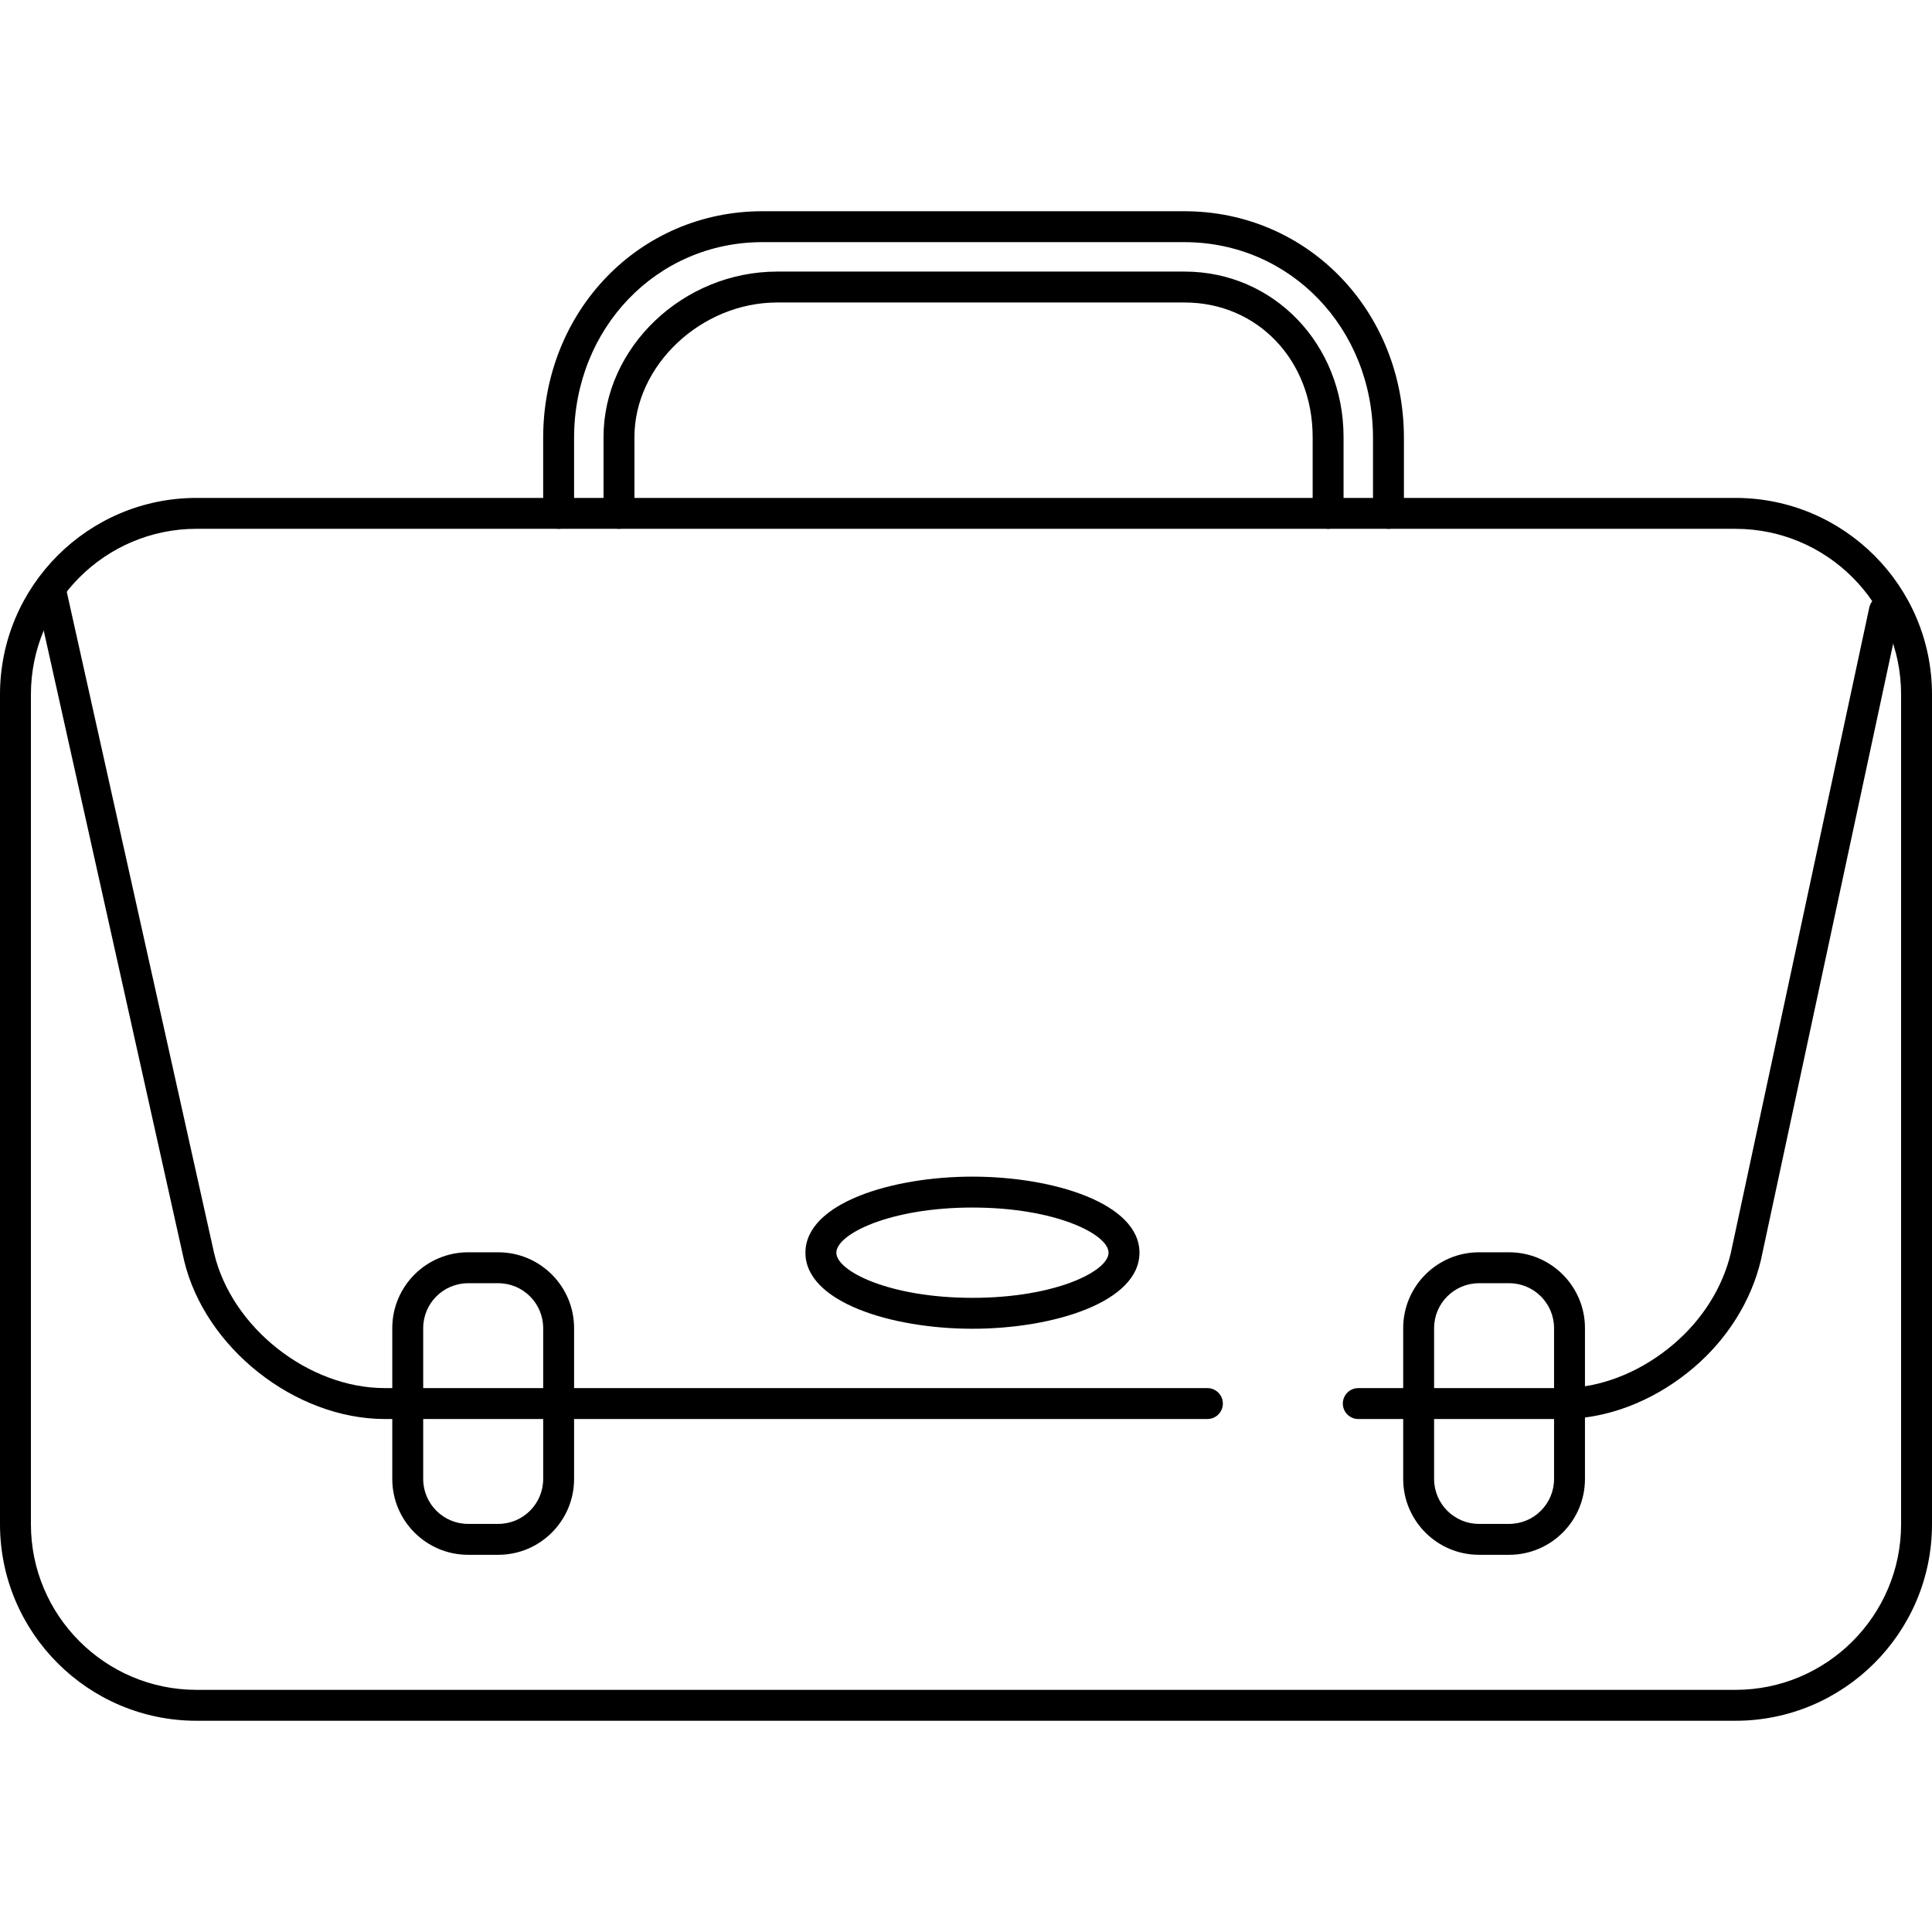 
<svg fill="#000000" height="800px" width="800px" version="1.1" id="Layer_1" xmlns="http://www.w3.org/2000/svg" xmlns:xlink="http://www.w3.org/1999/xlink" 
	 viewBox="0 0 500 500" xml:space="preserve">
<g>
	<g>
		<path d="M449.144,128.86H50.856C22.816,128.86,0,151.672,0,179.716v214.76c0,28.04,22.812,50.856,50.856,50.856h398.288
			c28.04,0,50.856-22.816,50.856-50.856v-214.76C500,151.676,477.184,128.86,449.144,128.86z M492,394.476
			c0,23.632-19.224,42.856-42.856,42.856H50.856C27.228,437.332,8,418.108,8,394.476v-214.76c0-23.632,19.228-42.86,42.856-42.86
			v0.004h398.288c23.632,0,42.856,19.224,42.856,42.856V394.476z"/>
	</g>
</g>
<g>
	<g>
		<path d="M306.508,54.668H197.296c-31.808,0-56.724,25.768-56.724,58.664v19.524c0,2.208,1.792,4,4,4s4-1.792,4-4v-19.524
			c0-28.412,21.4-50.664,48.724-50.664h109.212c27.38,0,48.824,22.252,48.824,50.664v19.524c0,2.208,1.792,4,4,4s4-1.788,4-4
			v-19.524C363.332,80.436,338.372,54.668,306.508,54.668z"/>
	</g>
</g>
<g>
	<g>
		<path d="M306.568,70.284H201.14c-24.364,0-44.948,19.612-44.948,42.828v19.744c0,2.208,1.792,4,4,4s4-1.792,4-4v-19.744
			c0-18.552,17.264-34.828,36.948-34.828h105.432c18.896,0,33.144,14.972,33.144,34.828v19.744c0,2.208,1.792,4,4,4s4-1.788,3.996-4
			v-19.744C347.712,89.096,329.64,70.284,306.568,70.284z"/>
	</g>
</g>
<g>
	<g>
		<path d="M312.476,359.24H99.616c-19.8,0-39.628-15.664-44.188-34.86L17.036,152.076c-0.48-2.16-2.62-3.508-4.772-3.036
			c-2.156,0.48-3.516,2.616-3.036,4.772l38.404,172.36c5.38,22.644,28.7,41.068,51.984,41.068h212.86c2.208,0,4-1.792,4-4
			S314.684,359.24,312.476,359.24z"/>
	</g>
</g>
<g>
	<g>
		<path d="M488.52,154.164c-2.168-0.472-4.288,0.912-4.752,3.072l-35.852,167.116c-2.092,8.808-7.324,17.14-14.728,23.46
			c-3.972,3.384-8.308,6.088-12.896,8.032c-5.316,2.252-10.732,3.396-16.104,3.396h-52.664c-2.208,0-4,1.792-4,4s1.792,4,4,4h52.664
			c6.448,0,12.916-1.356,19.232-4.032c5.34-2.264,10.376-5.396,14.964-9.312c8.684-7.412,14.836-17.248,17.336-27.78l35.872-167.2
			C492.056,156.752,490.68,154.628,488.52,154.164z"/>
	</g>
</g>
<g>
	<g>
		<path d="M128.952,324.092h-7.812c-10.82,0-19.62,8.8-19.62,19.62v39.048c0,10.82,8.8,19.62,19.62,19.62h7.812
			c10.82,0,19.62-8.8,19.62-19.62v-39.048C148.572,332.892,139.772,324.092,128.952,324.092z M140.576,382.764
			c0,6.408-5.212,11.62-11.62,11.62h-7.812c-6.408,0-11.62-5.212-11.62-11.62v-39.048c0-6.408,5.212-11.62,11.62-11.62h7.812
			c6.408,0,11.62,5.212,11.62,11.62V382.764z"/>
	</g>
</g>
<g>
	<g>
		<path d="M390.568,324.092h-7.808c-10.816,0-19.616,8.8-19.616,19.62v39.048c0,10.82,8.8,19.62,19.616,19.62h7.812
			c10.816,0,19.62-8.8,19.616-19.62v-39.048C410.188,332.892,401.388,324.092,390.568,324.092z M402.188,382.764
			c0,6.408-5.212,11.62-11.62,11.62h-7.808c-6.404,0-11.616-5.212-11.616-11.62v-39.048c0-6.408,5.208-11.62,11.616-11.62h7.808
			c6.408,0,11.62,5.212,11.62,11.62V382.764z"/>
	</g>
</g>
<g>
	<g>
		<path d="M251.668,304.512c-20.956,0-43.224,6.9-43.224,19.688c0,12.784,22.272,19.68,43.224,19.68
			c20.952,0,43.224-6.896,43.224-19.68C294.892,311.412,272.624,304.512,251.668,304.512z M251.668,335.88
			c-21.504,0-35.224-6.92-35.224-11.68c0-4.768,13.724-11.688,35.224-11.688s35.224,6.92,35.224,11.688
			C286.892,328.964,273.172,335.88,251.668,335.88z"/>
	</g>
</g>
</svg>
